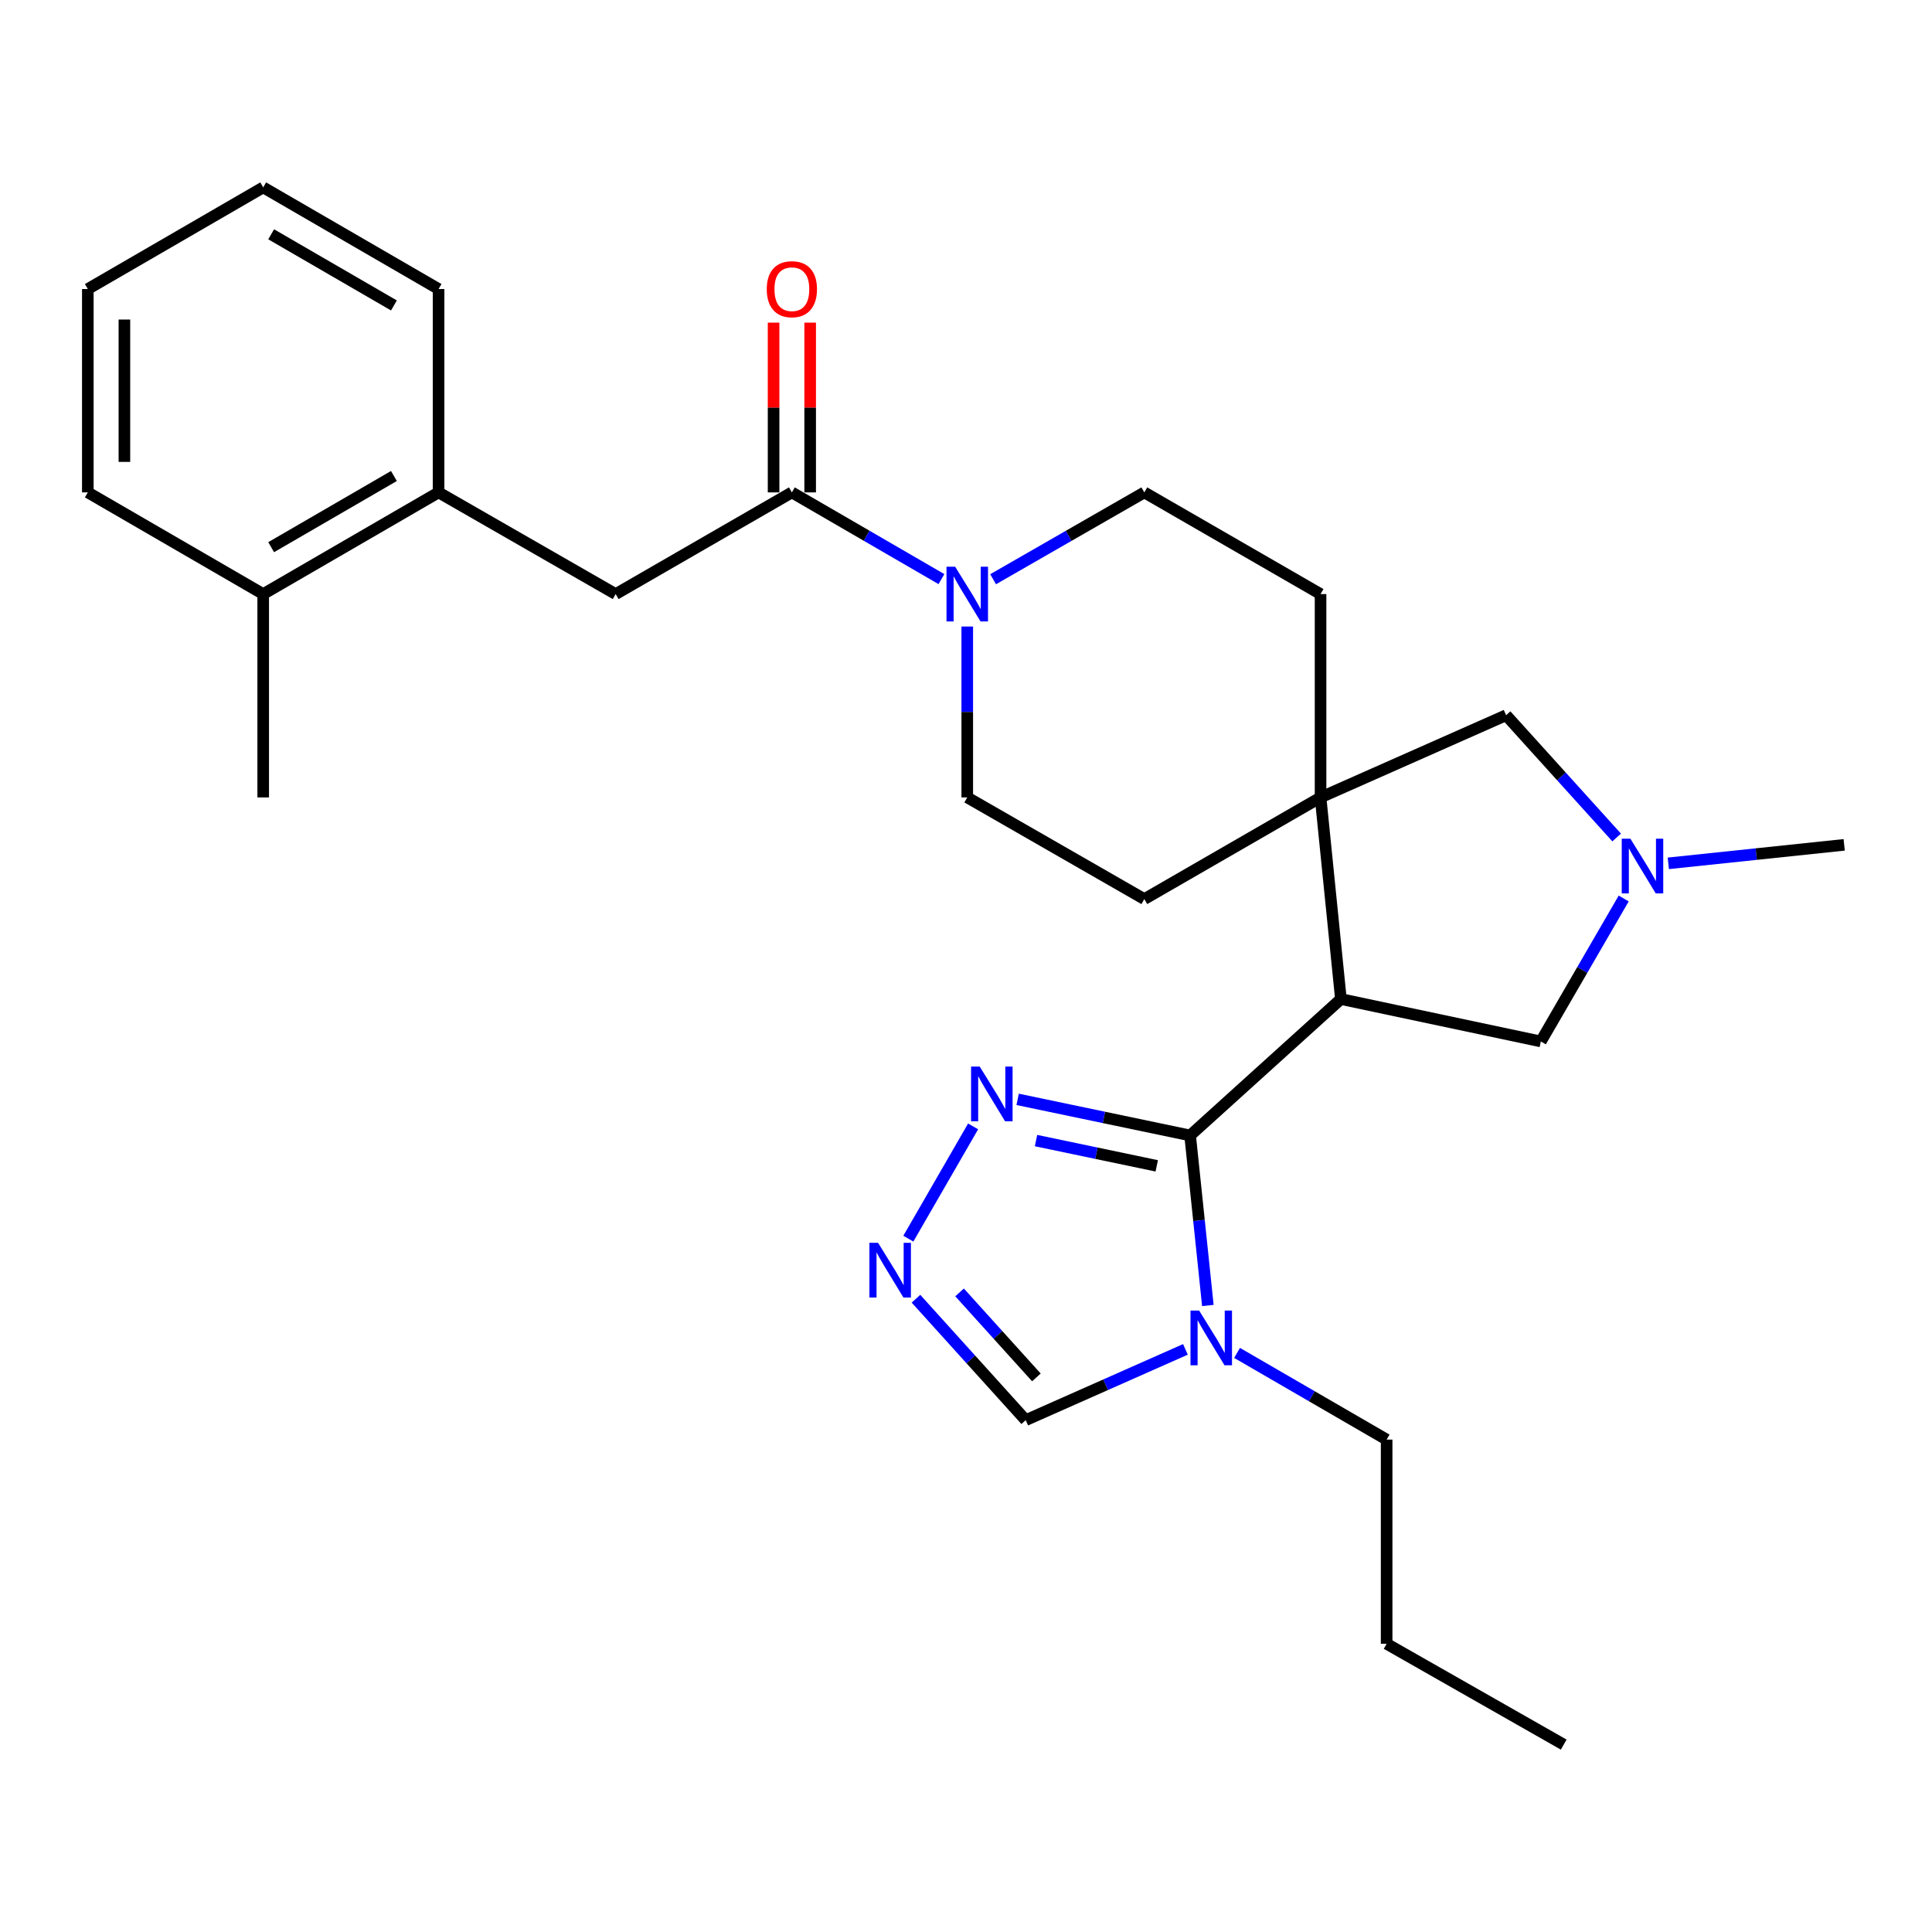 <?xml version='1.0' encoding='iso-8859-1'?>
<svg version='1.1' baseProfile='full'
              xmlns='http://www.w3.org/2000/svg'
                      xmlns:rdkit='http://www.rdkit.org/xml'
                      xmlns:xlink='http://www.w3.org/1999/xlink'
                  xml:space='preserve'
width='1000px' height='1000px' viewBox='0 0 1000 1000'>
<!-- END OF HEADER -->
<rect style='opacity:1.0;fill:#FFFFFF;stroke:none' width='1000' height='1000' x='0' y='0'> </rect>
<path class='bond-0' d='M 615.998,587.709 L 694.049,517.106' style='fill:none;fill-rule:evenodd;stroke:#000000;stroke-width:6px;stroke-linecap:butt;stroke-linejoin:miter;stroke-opacity:1' />
<path class='bond-2' d='M 615.998,587.709 L 620.592,631.714' style='fill:none;fill-rule:evenodd;stroke:#000000;stroke-width:6px;stroke-linecap:butt;stroke-linejoin:miter;stroke-opacity:1' />
<path class='bond-2' d='M 620.592,631.714 L 625.186,675.719' style='fill:none;fill-rule:evenodd;stroke:#0000FF;stroke-width:6px;stroke-linecap:butt;stroke-linejoin:miter;stroke-opacity:1' />
<path class='bond-3' d='M 615.998,587.709 L 571.365,578.366' style='fill:none;fill-rule:evenodd;stroke:#000000;stroke-width:6px;stroke-linecap:butt;stroke-linejoin:miter;stroke-opacity:1' />
<path class='bond-3' d='M 571.365,578.366 L 526.733,569.023' style='fill:none;fill-rule:evenodd;stroke:#0000FF;stroke-width:6px;stroke-linecap:butt;stroke-linejoin:miter;stroke-opacity:1' />
<path class='bond-3' d='M 598.728,603.441 L 567.486,596.901' style='fill:none;fill-rule:evenodd;stroke:#000000;stroke-width:6px;stroke-linecap:butt;stroke-linejoin:miter;stroke-opacity:1' />
<path class='bond-3' d='M 567.486,596.901 L 536.243,590.361' style='fill:none;fill-rule:evenodd;stroke:#0000FF;stroke-width:6px;stroke-linecap:butt;stroke-linejoin:miter;stroke-opacity:1' />
<path class='bond-1' d='M 694.049,517.106 L 683.518,412.744' style='fill:none;fill-rule:evenodd;stroke:#000000;stroke-width:6px;stroke-linecap:butt;stroke-linejoin:miter;stroke-opacity:1' />
<path class='bond-9' d='M 694.049,517.106 L 797.539,539.052' style='fill:none;fill-rule:evenodd;stroke:#000000;stroke-width:6px;stroke-linecap:butt;stroke-linejoin:miter;stroke-opacity:1' />
<path class='bond-11' d='M 683.518,412.744 L 779.559,370.199' style='fill:none;fill-rule:evenodd;stroke:#000000;stroke-width:6px;stroke-linecap:butt;stroke-linejoin:miter;stroke-opacity:1' />
<path class='bond-13' d='M 683.518,412.744 L 683.518,307.497' style='fill:none;fill-rule:evenodd;stroke:#000000;stroke-width:6px;stroke-linecap:butt;stroke-linejoin:miter;stroke-opacity:1' />
<path class='bond-14' d='M 683.518,412.744 L 592.296,465.367' style='fill:none;fill-rule:evenodd;stroke:#000000;stroke-width:6px;stroke-linecap:butt;stroke-linejoin:miter;stroke-opacity:1' />
<path class='bond-8' d='M 613.574,698.436 L 572.241,716.752' style='fill:none;fill-rule:evenodd;stroke:#0000FF;stroke-width:6px;stroke-linecap:butt;stroke-linejoin:miter;stroke-opacity:1' />
<path class='bond-8' d='M 572.241,716.752 L 530.909,735.068' style='fill:none;fill-rule:evenodd;stroke:#000000;stroke-width:6px;stroke-linecap:butt;stroke-linejoin:miter;stroke-opacity:1' />
<path class='bond-19' d='M 640.303,700.26 L 679.011,722.698' style='fill:none;fill-rule:evenodd;stroke:#0000FF;stroke-width:6px;stroke-linecap:butt;stroke-linejoin:miter;stroke-opacity:1' />
<path class='bond-19' d='M 679.011,722.698 L 717.72,745.136' style='fill:none;fill-rule:evenodd;stroke:#000000;stroke-width:6px;stroke-linecap:butt;stroke-linejoin:miter;stroke-opacity:1' />
<path class='bond-4' d='M 503.683,583.019 L 470.157,641.13' style='fill:none;fill-rule:evenodd;stroke:#0000FF;stroke-width:6px;stroke-linecap:butt;stroke-linejoin:miter;stroke-opacity:1' />
<path class='bond-28' d='M 474.104,672.216 L 502.507,703.642' style='fill:none;fill-rule:evenodd;stroke:#0000FF;stroke-width:6px;stroke-linecap:butt;stroke-linejoin:miter;stroke-opacity:1' />
<path class='bond-28' d='M 502.507,703.642 L 530.909,735.068' style='fill:none;fill-rule:evenodd;stroke:#000000;stroke-width:6px;stroke-linecap:butt;stroke-linejoin:miter;stroke-opacity:1' />
<path class='bond-28' d='M 496.674,668.947 L 516.556,690.945' style='fill:none;fill-rule:evenodd;stroke:#0000FF;stroke-width:6px;stroke-linecap:butt;stroke-linejoin:miter;stroke-opacity:1' />
<path class='bond-28' d='M 516.556,690.945 L 536.437,712.943' style='fill:none;fill-rule:evenodd;stroke:#000000;stroke-width:6px;stroke-linecap:butt;stroke-linejoin:miter;stroke-opacity:1' />
<path class='bond-5' d='M 409.872,254.864 L 448.58,277.306' style='fill:none;fill-rule:evenodd;stroke:#000000;stroke-width:6px;stroke-linecap:butt;stroke-linejoin:miter;stroke-opacity:1' />
<path class='bond-5' d='M 448.58,277.306 L 487.289,299.749' style='fill:none;fill-rule:evenodd;stroke:#0000FF;stroke-width:6px;stroke-linecap:butt;stroke-linejoin:miter;stroke-opacity:1' />
<path class='bond-10' d='M 409.872,254.864 L 318.67,307.497' style='fill:none;fill-rule:evenodd;stroke:#000000;stroke-width:6px;stroke-linecap:butt;stroke-linejoin:miter;stroke-opacity:1' />
<path class='bond-17' d='M 419.34,254.864 L 419.34,210.931' style='fill:none;fill-rule:evenodd;stroke:#000000;stroke-width:6px;stroke-linecap:butt;stroke-linejoin:miter;stroke-opacity:1' />
<path class='bond-17' d='M 419.34,210.931 L 419.34,166.998' style='fill:none;fill-rule:evenodd;stroke:#FF0000;stroke-width:6px;stroke-linecap:butt;stroke-linejoin:miter;stroke-opacity:1' />
<path class='bond-17' d='M 400.403,254.864 L 400.403,210.931' style='fill:none;fill-rule:evenodd;stroke:#000000;stroke-width:6px;stroke-linecap:butt;stroke-linejoin:miter;stroke-opacity:1' />
<path class='bond-17' d='M 400.403,210.931 L 400.403,166.998' style='fill:none;fill-rule:evenodd;stroke:#FF0000;stroke-width:6px;stroke-linecap:butt;stroke-linejoin:miter;stroke-opacity:1' />
<path class='bond-6' d='M 500.652,324.288 L 500.652,368.516' style='fill:none;fill-rule:evenodd;stroke:#0000FF;stroke-width:6px;stroke-linecap:butt;stroke-linejoin:miter;stroke-opacity:1' />
<path class='bond-6' d='M 500.652,368.516 L 500.652,412.744' style='fill:none;fill-rule:evenodd;stroke:#000000;stroke-width:6px;stroke-linecap:butt;stroke-linejoin:miter;stroke-opacity:1' />
<path class='bond-30' d='M 514.034,299.812 L 553.165,277.338' style='fill:none;fill-rule:evenodd;stroke:#0000FF;stroke-width:6px;stroke-linecap:butt;stroke-linejoin:miter;stroke-opacity:1' />
<path class='bond-30' d='M 553.165,277.338 L 592.296,254.864' style='fill:none;fill-rule:evenodd;stroke:#000000;stroke-width:6px;stroke-linecap:butt;stroke-linejoin:miter;stroke-opacity:1' />
<path class='bond-7' d='M 840.425,465.054 L 818.982,502.053' style='fill:none;fill-rule:evenodd;stroke:#0000FF;stroke-width:6px;stroke-linecap:butt;stroke-linejoin:miter;stroke-opacity:1' />
<path class='bond-7' d='M 818.982,502.053 L 797.539,539.052' style='fill:none;fill-rule:evenodd;stroke:#000000;stroke-width:6px;stroke-linecap:butt;stroke-linejoin:miter;stroke-opacity:1' />
<path class='bond-20' d='M 863.516,446.865 L 909.03,442.076' style='fill:none;fill-rule:evenodd;stroke:#0000FF;stroke-width:6px;stroke-linecap:butt;stroke-linejoin:miter;stroke-opacity:1' />
<path class='bond-20' d='M 909.03,442.076 L 954.545,437.288' style='fill:none;fill-rule:evenodd;stroke:#000000;stroke-width:6px;stroke-linecap:butt;stroke-linejoin:miter;stroke-opacity:1' />
<path class='bond-29' d='M 836.78,433.483 L 808.17,401.841' style='fill:none;fill-rule:evenodd;stroke:#0000FF;stroke-width:6px;stroke-linecap:butt;stroke-linejoin:miter;stroke-opacity:1' />
<path class='bond-29' d='M 808.17,401.841 L 779.559,370.199' style='fill:none;fill-rule:evenodd;stroke:#000000;stroke-width:6px;stroke-linecap:butt;stroke-linejoin:miter;stroke-opacity:1' />
<path class='bond-12' d='M 318.67,307.497 L 227.006,254.864' style='fill:none;fill-rule:evenodd;stroke:#000000;stroke-width:6px;stroke-linecap:butt;stroke-linejoin:miter;stroke-opacity:1' />
<path class='bond-18' d='M 227.006,254.864 L 136.235,307.497' style='fill:none;fill-rule:evenodd;stroke:#000000;stroke-width:6px;stroke-linecap:butt;stroke-linejoin:miter;stroke-opacity:1' />
<path class='bond-18' d='M 203.891,246.377 L 140.352,283.22' style='fill:none;fill-rule:evenodd;stroke:#000000;stroke-width:6px;stroke-linecap:butt;stroke-linejoin:miter;stroke-opacity:1' />
<path class='bond-21' d='M 227.006,254.864 L 227.006,149.607' style='fill:none;fill-rule:evenodd;stroke:#000000;stroke-width:6px;stroke-linecap:butt;stroke-linejoin:miter;stroke-opacity:1' />
<path class='bond-16' d='M 683.518,307.497 L 592.296,254.864' style='fill:none;fill-rule:evenodd;stroke:#000000;stroke-width:6px;stroke-linecap:butt;stroke-linejoin:miter;stroke-opacity:1' />
<path class='bond-15' d='M 592.296,465.367 L 500.652,412.744' style='fill:none;fill-rule:evenodd;stroke:#000000;stroke-width:6px;stroke-linecap:butt;stroke-linejoin:miter;stroke-opacity:1' />
<path class='bond-22' d='M 136.235,307.497 L 136.235,412.744' style='fill:none;fill-rule:evenodd;stroke:#000000;stroke-width:6px;stroke-linecap:butt;stroke-linejoin:miter;stroke-opacity:1' />
<path class='bond-23' d='M 136.235,307.497 L 45.455,254.864' style='fill:none;fill-rule:evenodd;stroke:#000000;stroke-width:6px;stroke-linecap:butt;stroke-linejoin:miter;stroke-opacity:1' />
<path class='bond-24' d='M 717.72,745.136 L 717.72,850.825' style='fill:none;fill-rule:evenodd;stroke:#000000;stroke-width:6px;stroke-linecap:butt;stroke-linejoin:miter;stroke-opacity:1' />
<path class='bond-25' d='M 227.006,149.607 L 136.235,96.994' style='fill:none;fill-rule:evenodd;stroke:#000000;stroke-width:6px;stroke-linecap:butt;stroke-linejoin:miter;stroke-opacity:1' />
<path class='bond-25' d='M 203.894,158.098 L 140.355,121.27' style='fill:none;fill-rule:evenodd;stroke:#000000;stroke-width:6px;stroke-linecap:butt;stroke-linejoin:miter;stroke-opacity:1' />
<path class='bond-31' d='M 45.455,254.864 L 45.455,149.607' style='fill:none;fill-rule:evenodd;stroke:#000000;stroke-width:6px;stroke-linecap:butt;stroke-linejoin:miter;stroke-opacity:1' />
<path class='bond-31' d='M 64.391,239.075 L 64.391,165.395' style='fill:none;fill-rule:evenodd;stroke:#000000;stroke-width:6px;stroke-linecap:butt;stroke-linejoin:miter;stroke-opacity:1' />
<path class='bond-26' d='M 717.72,850.825 L 809.374,903.006' style='fill:none;fill-rule:evenodd;stroke:#000000;stroke-width:6px;stroke-linecap:butt;stroke-linejoin:miter;stroke-opacity:1' />
<path class='bond-27' d='M 136.235,96.994 L 45.455,149.607' style='fill:none;fill-rule:evenodd;stroke:#000000;stroke-width:6px;stroke-linecap:butt;stroke-linejoin:miter;stroke-opacity:1' />
<path  class='atom-3' d='M 620.679 678.353
L 629.959 693.353
Q 630.879 694.833, 632.359 697.513
Q 633.839 700.193, 633.919 700.353
L 633.919 678.353
L 637.679 678.353
L 637.679 706.673
L 633.799 706.673
L 623.839 690.273
Q 622.679 688.353, 621.439 686.153
Q 620.239 683.953, 619.879 683.273
L 619.879 706.673
L 616.199 706.673
L 616.199 678.353
L 620.679 678.353
' fill='#0000FF'/>
<path  class='atom-4' d='M 507.111 552.066
L 516.391 567.066
Q 517.311 568.546, 518.791 571.226
Q 520.271 573.906, 520.351 574.066
L 520.351 552.066
L 524.111 552.066
L 524.111 580.386
L 520.231 580.386
L 510.271 563.986
Q 509.111 562.066, 507.871 559.866
Q 506.671 557.666, 506.311 556.986
L 506.311 580.386
L 502.631 580.386
L 502.631 552.066
L 507.111 552.066
' fill='#0000FF'/>
<path  class='atom-5' d='M 454.488 643.278
L 463.768 658.278
Q 464.688 659.758, 466.168 662.438
Q 467.648 665.118, 467.728 665.278
L 467.728 643.278
L 471.488 643.278
L 471.488 671.598
L 467.608 671.598
L 457.648 655.198
Q 456.488 653.278, 455.248 651.078
Q 454.048 648.878, 453.688 648.198
L 453.688 671.598
L 450.008 671.598
L 450.008 643.278
L 454.488 643.278
' fill='#0000FF'/>
<path  class='atom-7' d='M 494.392 293.337
L 503.672 308.337
Q 504.592 309.817, 506.072 312.497
Q 507.552 315.177, 507.632 315.337
L 507.632 293.337
L 511.392 293.337
L 511.392 321.657
L 507.512 321.657
L 497.552 305.257
Q 496.392 303.337, 495.152 301.137
Q 493.952 298.937, 493.592 298.257
L 493.592 321.657
L 489.912 321.657
L 489.912 293.337
L 494.392 293.337
' fill='#0000FF'/>
<path  class='atom-8' d='M 843.891 434.111
L 853.171 449.111
Q 854.091 450.591, 855.571 453.271
Q 857.051 455.951, 857.131 456.111
L 857.131 434.111
L 860.891 434.111
L 860.891 462.431
L 857.011 462.431
L 847.051 446.031
Q 845.891 444.111, 844.651 441.911
Q 843.451 439.711, 843.091 439.031
L 843.091 462.431
L 839.411 462.431
L 839.411 434.111
L 843.891 434.111
' fill='#0000FF'/>
<path  class='atom-18' d='M 396.872 149.687
Q 396.872 142.887, 400.232 139.087
Q 403.592 135.287, 409.872 135.287
Q 416.152 135.287, 419.512 139.087
Q 422.872 142.887, 422.872 149.687
Q 422.872 156.567, 419.472 160.487
Q 416.072 164.367, 409.872 164.367
Q 403.632 164.367, 400.232 160.487
Q 396.872 156.607, 396.872 149.687
M 409.872 161.167
Q 414.192 161.167, 416.512 158.287
Q 418.872 155.367, 418.872 149.687
Q 418.872 144.127, 416.512 141.327
Q 414.192 138.487, 409.872 138.487
Q 405.552 138.487, 403.192 141.287
Q 400.872 144.087, 400.872 149.687
Q 400.872 155.407, 403.192 158.287
Q 405.552 161.167, 409.872 161.167
' fill='#FF0000'/>
</svg>

